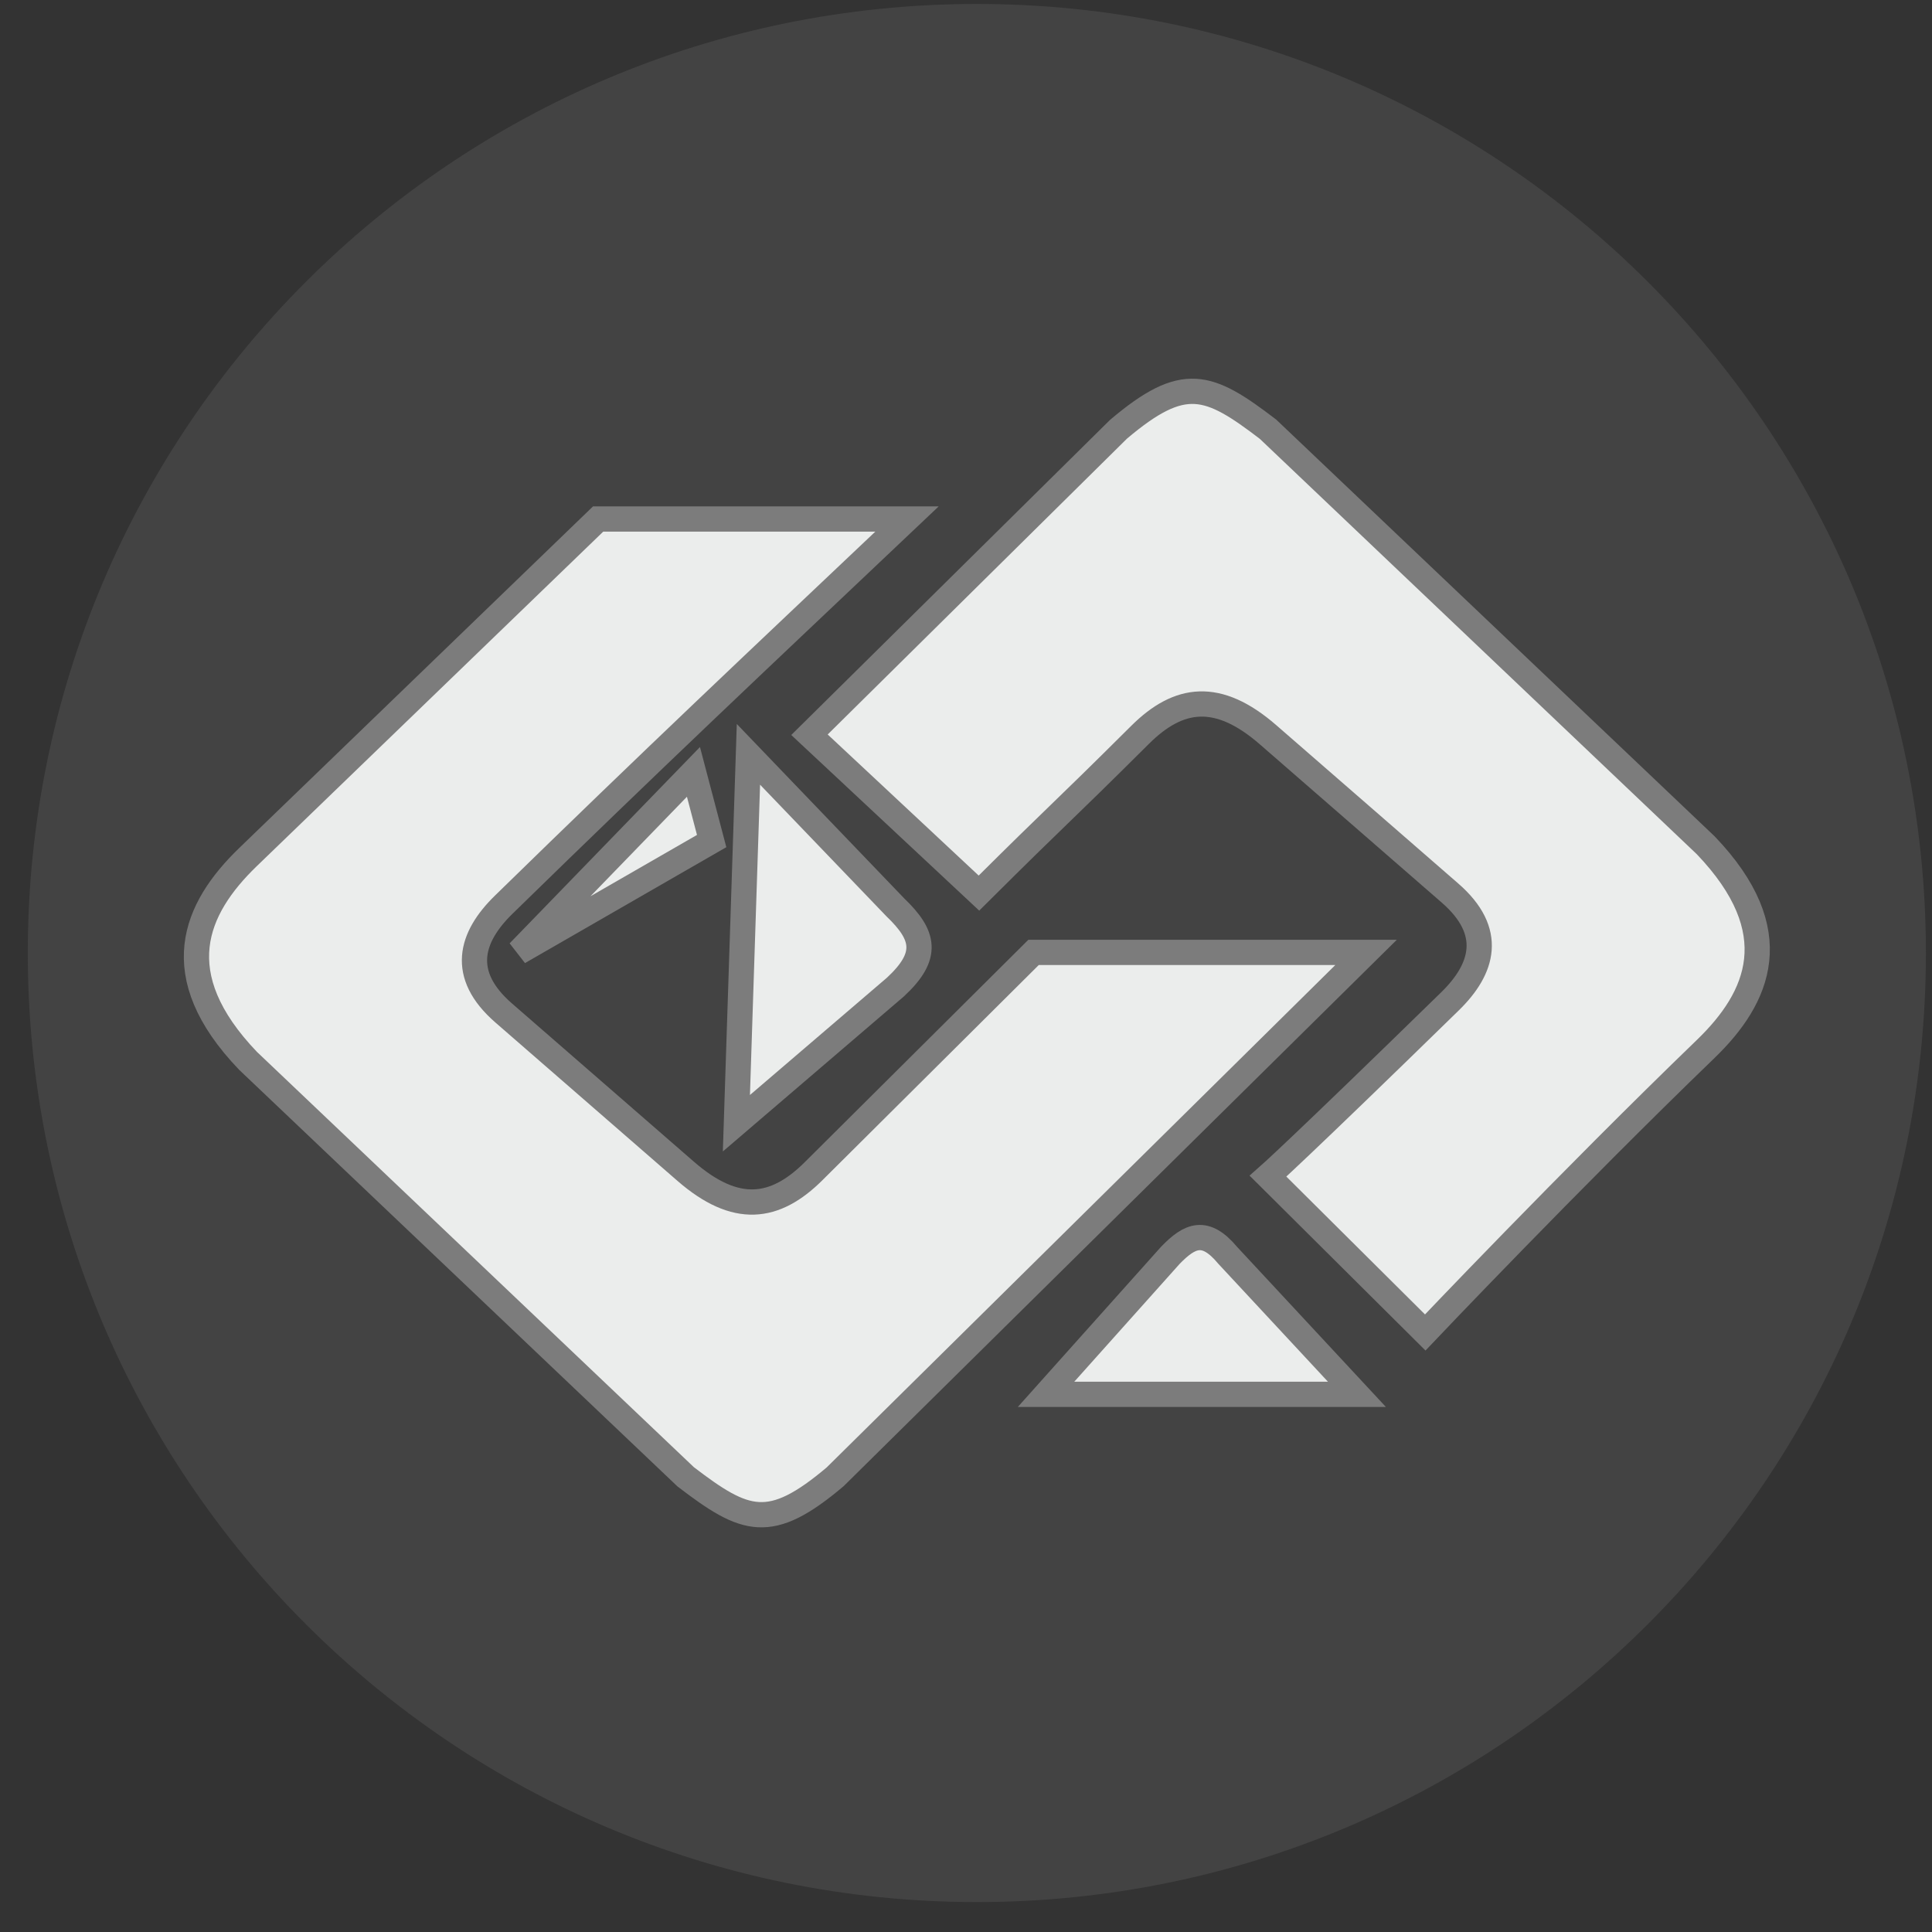 <svg width="57" height="57" viewBox="0 0 57 57" fill="none" xmlns="http://www.w3.org/2000/svg">
<rect x="0" y="0" width="57" height="57" fill="#333333" stroke="none"/>
<g clip-path="url(#clip0_2931_346)">
<path d="M56.82 28.117C56.82 12.653 44.284 0.117 28.82 0.117C13.356 0.117 0.82 12.653 0.82 28.117C0.82 43.581 13.356 56.117 28.82 56.117C44.284 56.117 56.82 43.581 56.82 28.117Z" fill="#434343"/>
<path d="M40.034 41.138H30.861L34.53 37.035C35.109 36.437 35.56 36.245 36.22 37.035L40.034 41.138Z" fill="#EBEDEC" stroke="#7C7C7C" stroke-width="0.745"/>
<path d="M21.726 33.139L22.081 22.255L26.419 26.774C27.273 27.594 27.415 28.196 26.419 29.12L21.726 33.139Z" fill="#EBEDEC" stroke="#7C7C7C" stroke-width="0.745"/>
<path d="M7.316 25.287L17.647 15.312H26.76C22.067 19.757 19.384 22.274 14.859 26.693C13.882 27.648 13.553 28.749 14.859 29.885L20.229 34.556C21.708 35.843 22.864 35.687 24.001 34.556L30.493 28.099H40.303L24.64 43.57C22.715 45.198 21.993 44.92 20.229 43.57L7.316 31.296C4.881 28.753 5.743 26.806 7.316 25.287Z" fill="#EBEDEC" stroke="#7C7C7C" stroke-width="0.745"/>
<path d="M50.324 30.947C46.29 34.842 42.049 39.312 42.049 39.312L37.411 34.701C37.411 34.701 38.256 33.96 42.781 29.541C43.758 28.586 44.087 27.485 42.781 26.349L37.411 21.677C35.932 20.391 34.776 20.547 33.639 21.677C31.104 24.199 31.417 23.827 28.882 26.349L23.882 21.677L33 12.664C34.925 11.036 35.647 11.314 37.411 12.664L50.324 24.938C52.758 27.481 51.897 29.428 50.324 30.947Z" fill="#EBEDEC" stroke="#7C7C7C" stroke-width="0.745"/>
<path d="M20.996 24.814L15.303 28.091L20.459 22.773L20.996 24.814Z" fill="#EBEDEC" stroke="#7C7C7C" stroke-width="0.745"/>
</g>
<defs>
<clipPath id="clip0_2931_346">
<rect width="56" height="56" fill="white" transform="translate(0.82 0.117)"/>
</clipPath>
</defs>
</svg>
